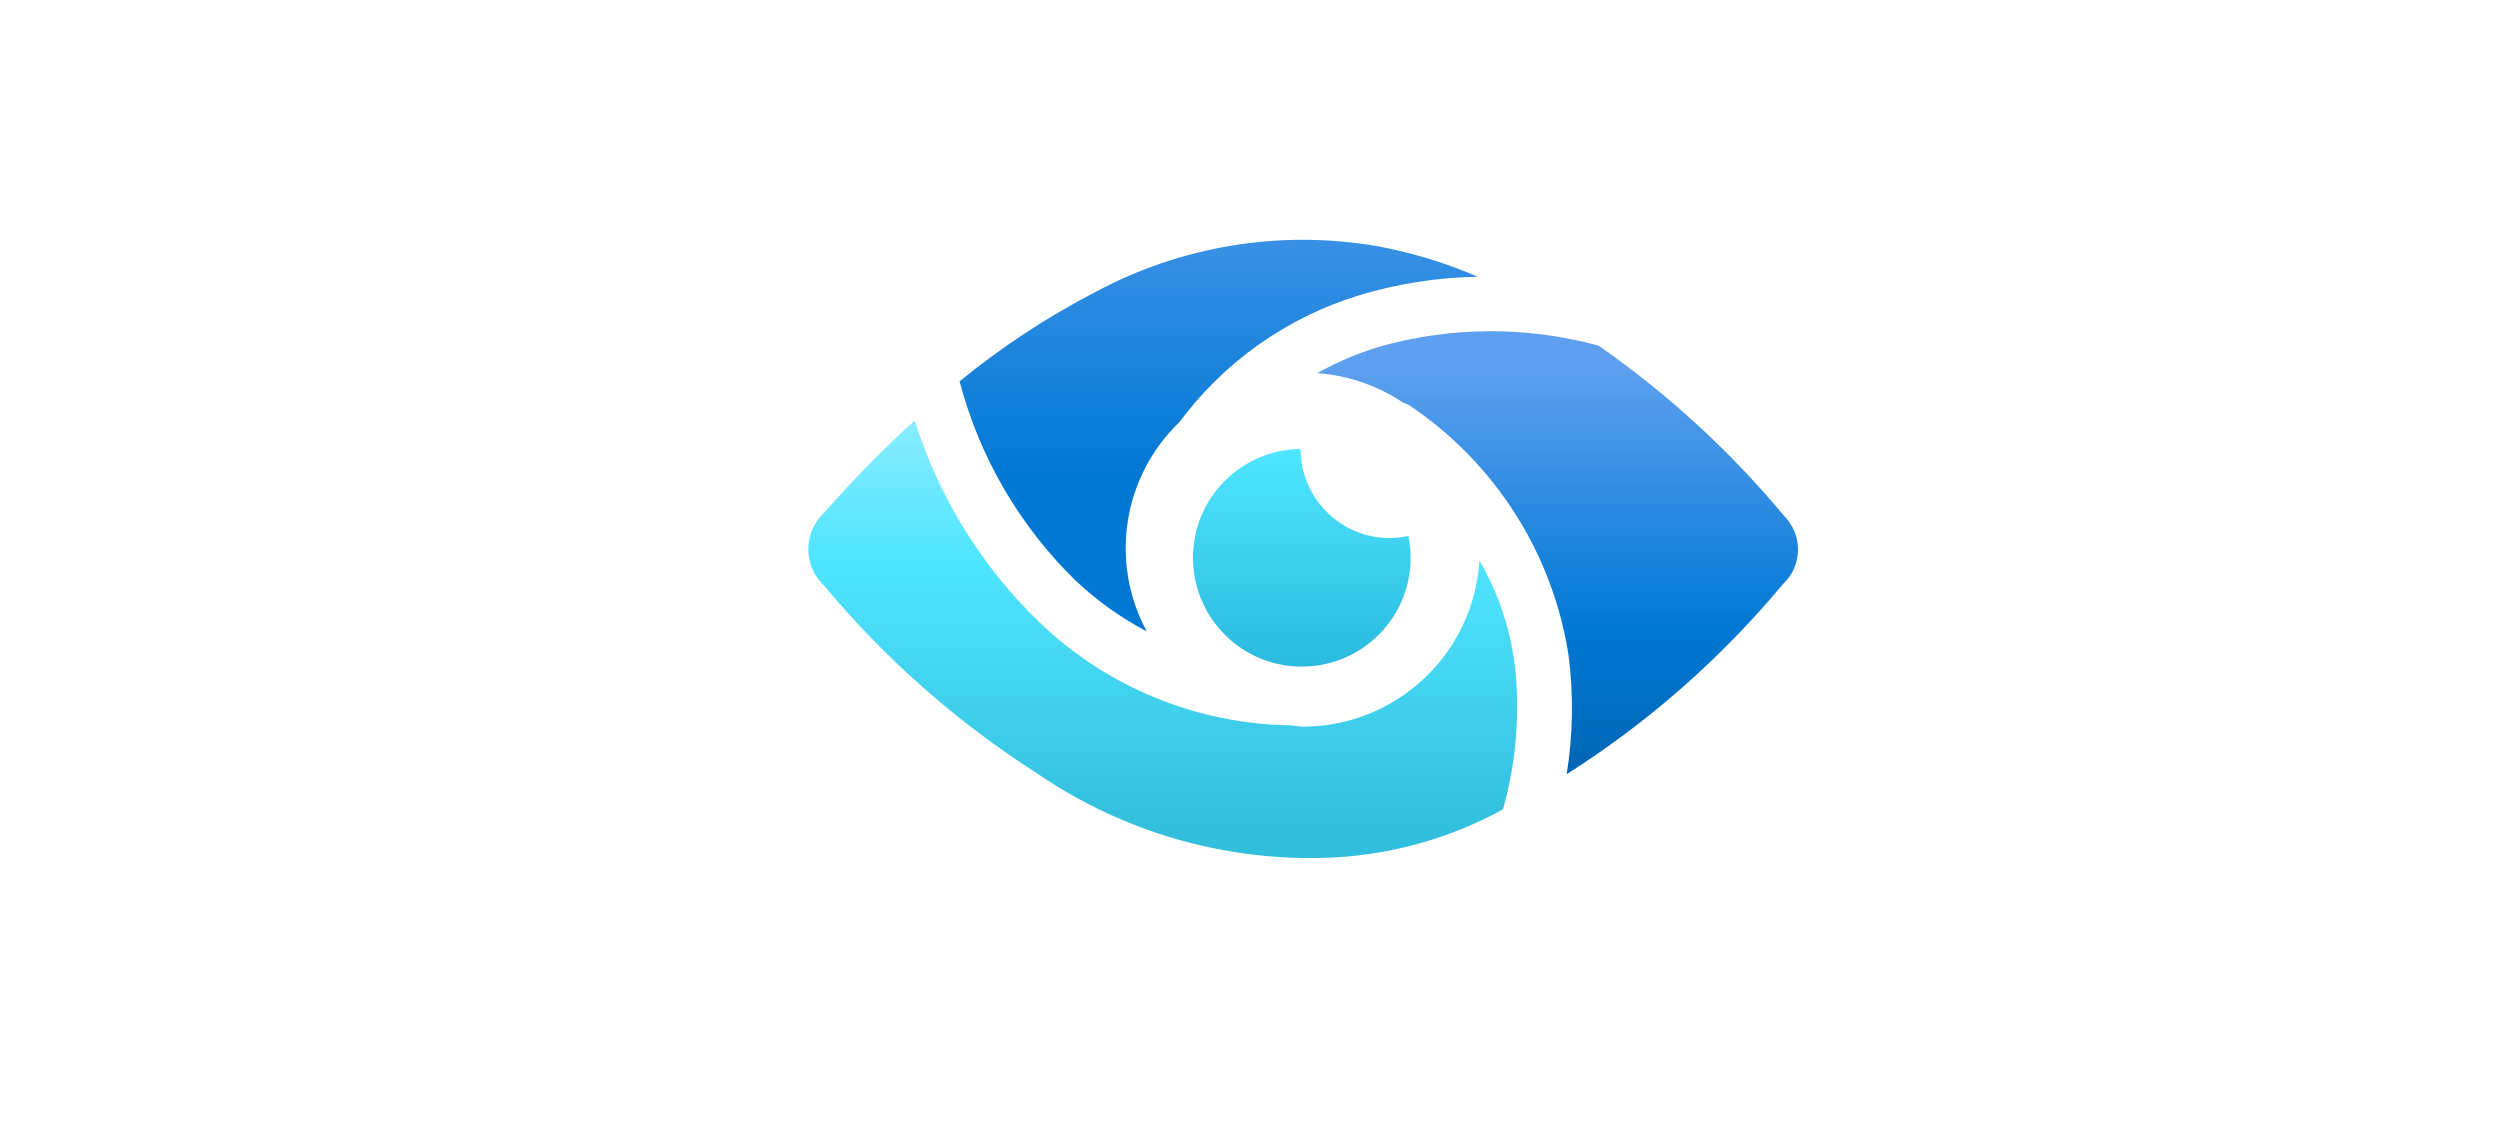 <?xml version="1.0" encoding="UTF-8"?>
<svg xmlns="http://www.w3.org/2000/svg" xmlns:xlink="http://www.w3.org/1999/xlink" id="Layer_1" data-name="Layer 1" viewBox="0 0 214 96">
  <defs>
    <style>
      .cls-1 {
        fill: url(#linear-gradient);
      }

      .cls-1, .cls-2, .cls-3, .cls-4 {
        stroke-width: 0px;
      }

      .cls-2 {
        fill: url(#linear-gradient-2);
      }

      .cls-3 {
        fill: url(#linear-gradient-3);
      }

      .cls-4 {
        fill: url(#linear-gradient-4);
      }
    </style>
    <linearGradient id="linear-gradient" x1="111.44" y1="1611.93" x2="111.44" y2="1630.56" gradientTransform="translate(0 1669) scale(1 -1)" gradientUnits="userSpaceOnUse">
      <stop offset="0" stop-color="#29bade"></stop>
      <stop offset="1" stop-color="#50e6ff"></stop>
    </linearGradient>
    <linearGradient id="linear-gradient-2" x1="99.53" y1="1595.54" x2="99.53" y2="1648.51" gradientTransform="translate(0 1669) scale(1 -1)" gradientUnits="userSpaceOnUse">
      <stop offset=".04" stop-color="#32bedd"></stop>
      <stop offset=".49" stop-color="#50e6ff"></stop>
      <stop offset=".92" stop-color="#c3f1ff"></stop>
    </linearGradient>
    <linearGradient id="linear-gradient-3" x1="104.32" y1="1617.07" x2="104.32" y2="1663.17" gradientTransform="translate(0 1669) scale(1 -1)" gradientUnits="userSpaceOnUse">
      <stop offset=".24" stop-color="#0078d4"></stop>
      <stop offset=".6" stop-color="#2e8ce1"></stop>
      <stop offset=".93" stop-color="#589eed"></stop>
    </linearGradient>
    <linearGradient id="linear-gradient-4" x1="133.34" y1="1595.51" x2="133.34" y2="1644.62" gradientTransform="translate(0 1669) scale(1 -1)" gradientUnits="userSpaceOnUse">
      <stop offset="0" stop-color="#005ba1"></stop>
      <stop offset=".4" stop-color="#0078d4"></stop>
      <stop offset=".86" stop-color="#5ea0ef"></stop>
    </linearGradient>
  </defs>
  <path class="cls-1" d="M118.97,46.06c-4.21,0-7.63-3.41-7.64-7.63-5.14.06-9.27,4.27-9.21,9.42.06,5.14,4.27,9.27,9.42,9.21,5.14-.06,9.27-4.27,9.21-9.42,0-.59-.07-1.18-.19-1.76-.52.11-1.06.17-1.6.17Z"></path>
  <path class="cls-2" d="M129.73,57.51c-.34-3.36-1.39-6.61-3.09-9.53-.49,7.98-7.1,14.2-15.09,14.22-.36,0-.7-.08-1.05-.11-8-.11-15.67-3.23-21.46-8.76-4.98-4.78-8.67-10.75-10.74-17.34-2.73,2.48-5.31,5.11-7.73,7.88-1.74,1.6-1.85,4.31-.24,6.05.08.08.16.16.24.24,5.21,6.25,11.35,11.66,18.2,16.04,6.89,4.72,15.05,7.25,23.4,7.25,5.43.03,10.79-1.24,15.62-3.71.31-.14.57-.33.87-.47,1.07-3.82,1.44-7.81,1.07-11.77Z"></path>
  <path class="cls-3" d="M98.17,54.06c-3.21-5.92-2.07-13.26,2.78-17.92,3.82-5.14,9.16-8.93,15.28-10.83,3.33-1.02,6.79-1.56,10.27-1.62-2.8-1.21-5.74-2.1-8.74-2.64-8.23-1.39-16.69.01-24.04,3.97-4.11,2.13-7.99,4.69-11.58,7.62,1.69,6.46,5.11,12.34,9.89,17.02,1.84,1.74,3.91,3.22,6.15,4.4Z"></path>
  <path class="cls-4" d="M152.65,44.08c-4.6-5.51-9.91-10.38-15.8-14.49-6.15-1.68-12.65-1.65-18.79.09-1.84.56-3.62,1.32-5.31,2.26,2.63.19,5.16,1.06,7.35,2.52.2.06.38.14.56.25,7.32,4.92,12.26,12.67,13.61,21.39.43,3.38.38,6.81-.16,10.17,6.98-4.43,13.22-9.92,18.51-16.27,1.64-1.53,1.73-4.09.2-5.73-.06-.06-.12-.13-.19-.19Z"></path>
</svg>

